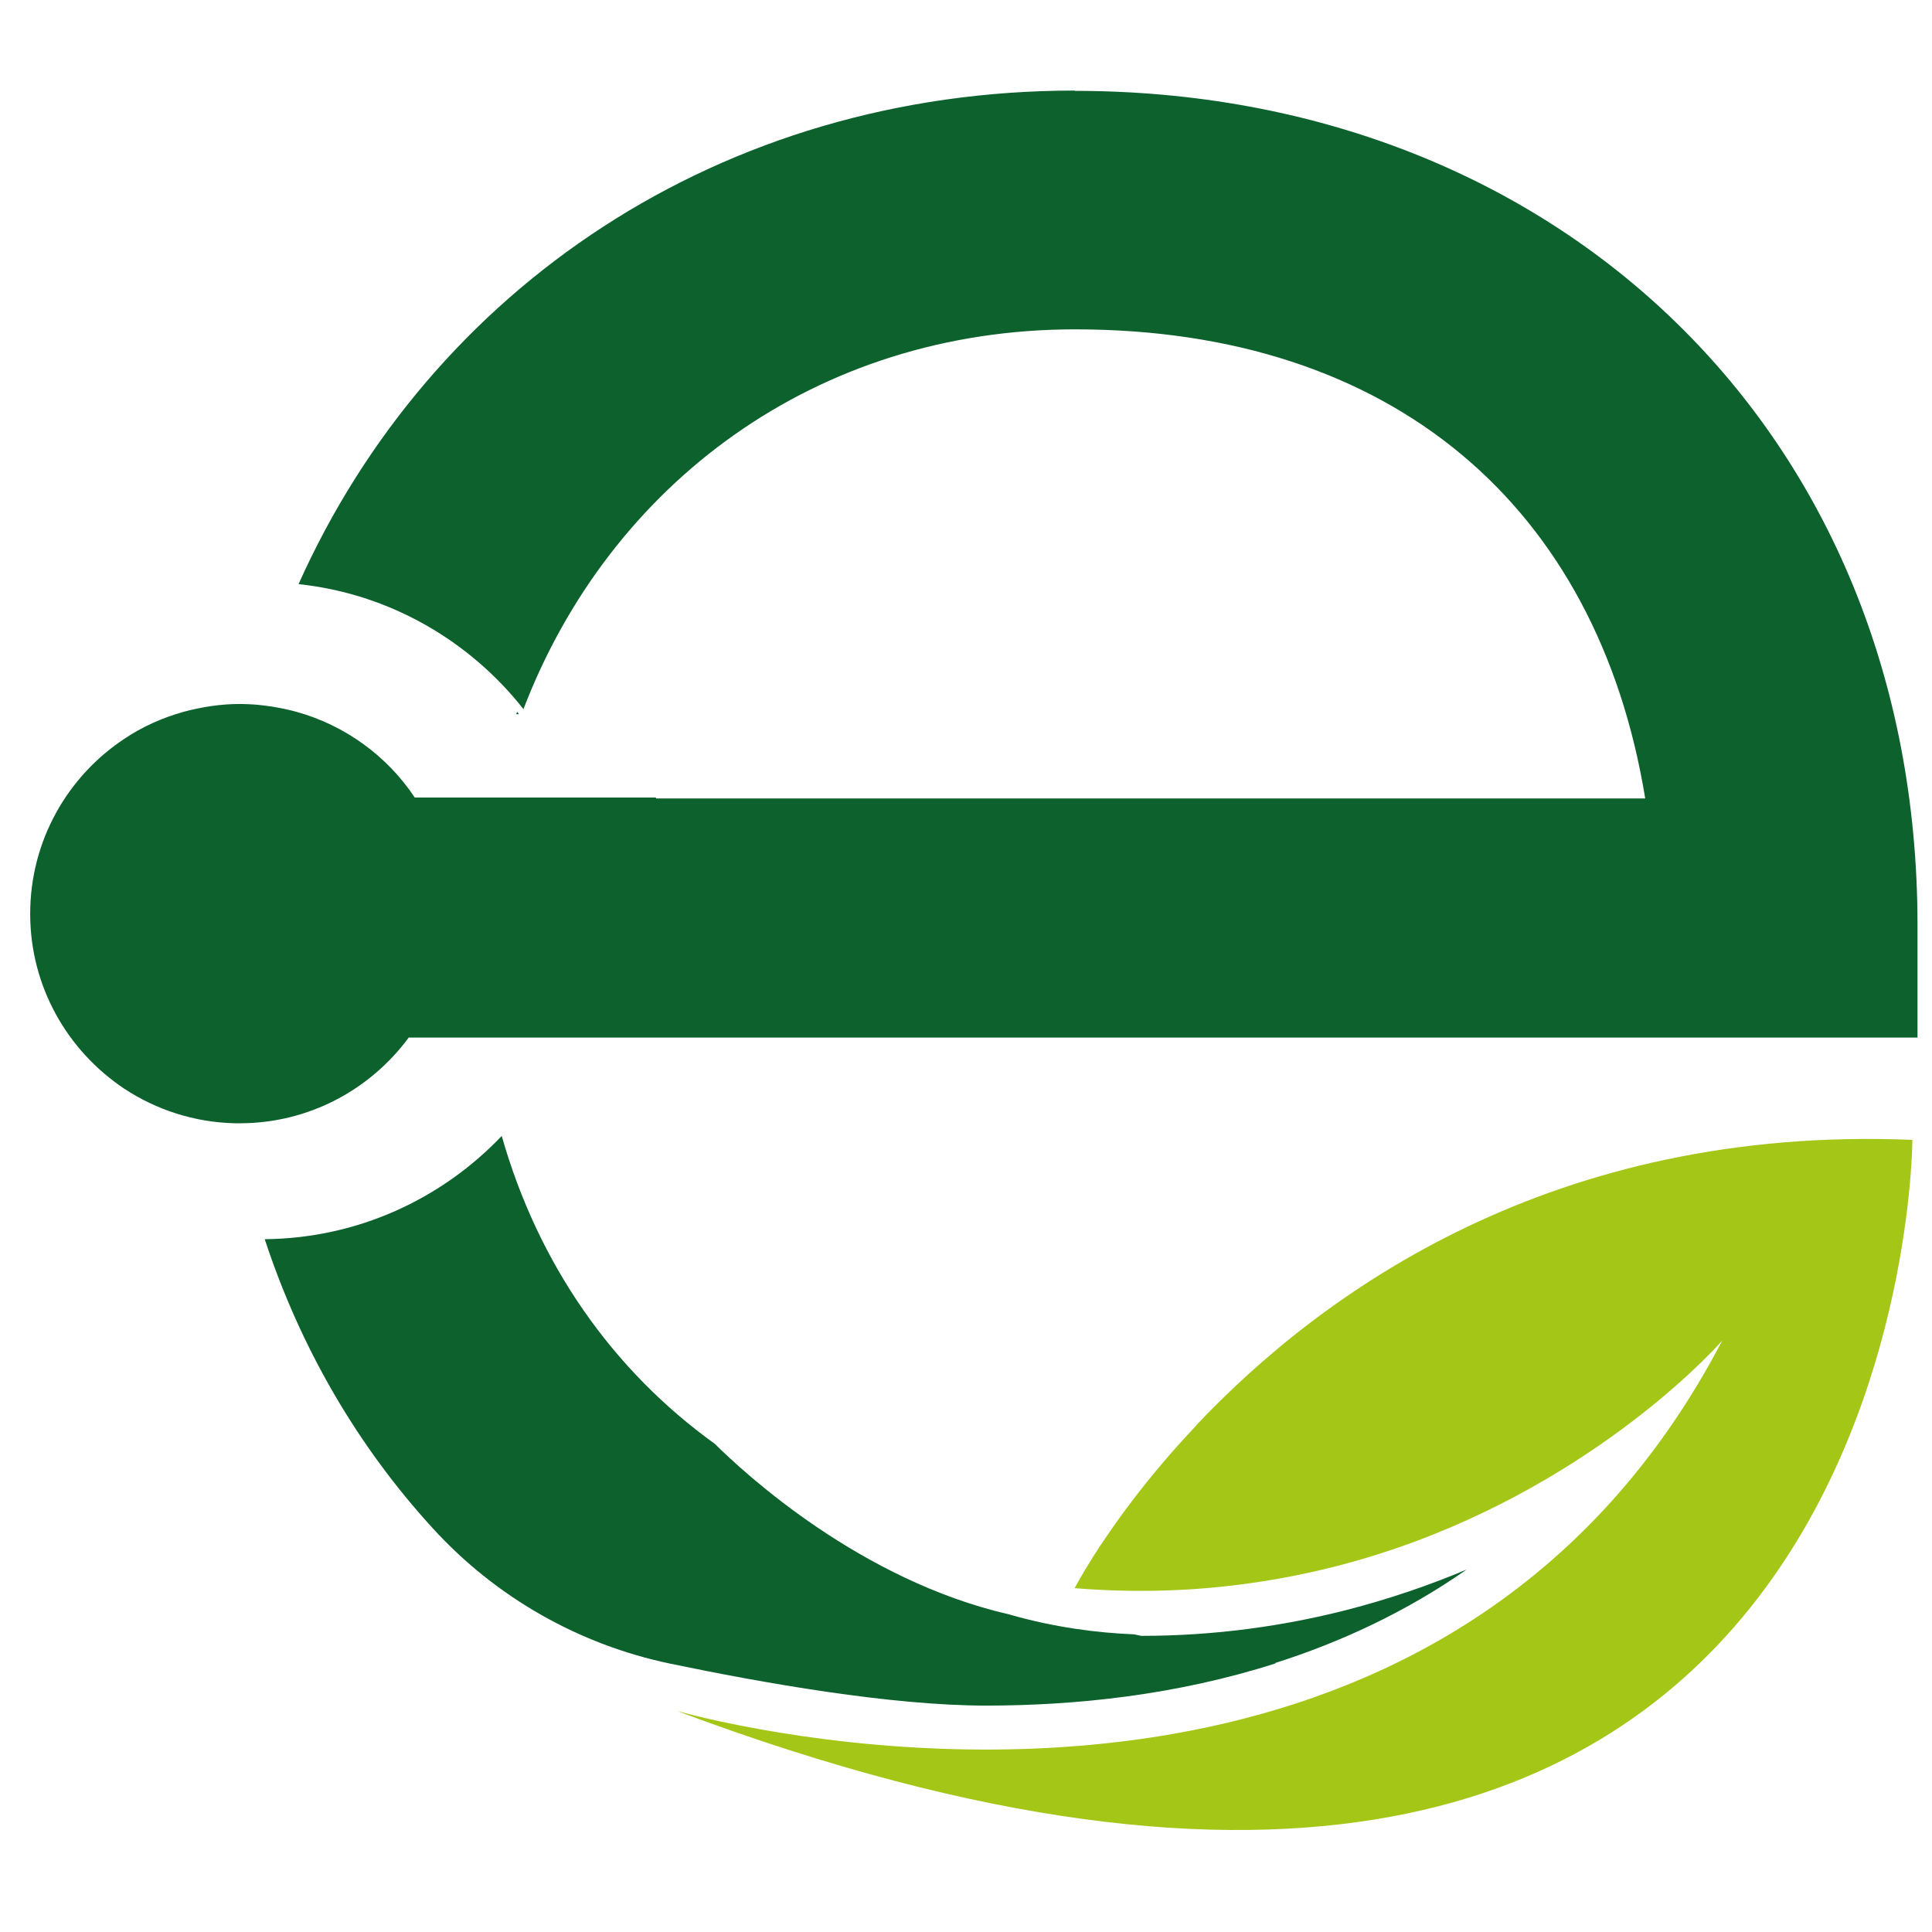 <svg width="64" height="64" viewBox="0 0 64 64" fill="none" xmlns="http://www.w3.org/2000/svg">
<path d="M35.61 3C23.86 3 14.27 9.57 9.89 19.35C12.91 19.67 15.56 21.23 17.34 23.49C20.2 16.03 27.02 10.91 35.61 10.91C46.13 10.91 52.92 16.77 54.5 26.45H21.73V26.42H18.99H13.74C12.83 25.05 11.44 24.03 9.82 23.58C9.38 23.46 8.92 23.38 8.45 23.34C8.29 23.33 8.12 23.32 7.95 23.32C7.3 23.32 6.68 23.42 6.08 23.58C5.37 23.78 4.7 24.08 4.11 24.48C2.24 25.72 1 27.85 1 30.27C1 32.69 2.24 34.81 4.11 36.06C5.17 36.76 6.43 37.18 7.79 37.21H7.94C10.24 37.21 12.27 36.09 13.54 34.37H63.52V30.65C63.52 14.27 51.51 3.01 35.6 3.01" fill="#0C612D"/>
<path d="M17.1 23.66H17.19L17.13 23.58L17.1 23.66Z" fill="#0C612D"/>
<path d="M42.24 55.09C44.41 54.4 46.57 53.4 48.59 51.99C47.36 52.51 46.02 52.97 44.58 53.34C42.53 53.86 40.27 54.19 37.81 54.19L37.57 54.14C36.35 54.09 34.92 53.91 33.43 53.48C28.51 52.35 24.69 48.83 23.68 47.83C20.29 45.39 17.83 41.88 16.62 37.63C14.64 39.71 11.86 41.02 8.77 41.05C9.96 44.67 11.85 47.91 14.34 50.63C16.42 52.91 19.18 54.48 22.2 55.11C25.27 55.75 29.51 56.5 32.66 56.5C35.6 56.5 38.95 56.16 42.26 55.1" fill="#0C612D"/>
<path d="M39.63 47.22C37.96 48.98 36.84 50.58 36.21 51.57C35.8 52.22 35.6 52.61 35.6 52.61C37.68 52.78 39.64 52.7 41.45 52.44C43.43 52.16 45.25 51.67 46.89 51.06C53.38 48.64 57.05 44.41 57.05 44.41C49.01 59.81 31.91 58.49 25.21 57.29C24.21 57.11 23.45 56.94 22.97 56.82C22.62 56.73 22.43 56.68 22.43 56.68C63.29 71.99 63.35 37.76 63.35 37.76C51.47 37.27 43.83 42.77 39.63 47.21" fill="#A4C616"/>
</svg>
